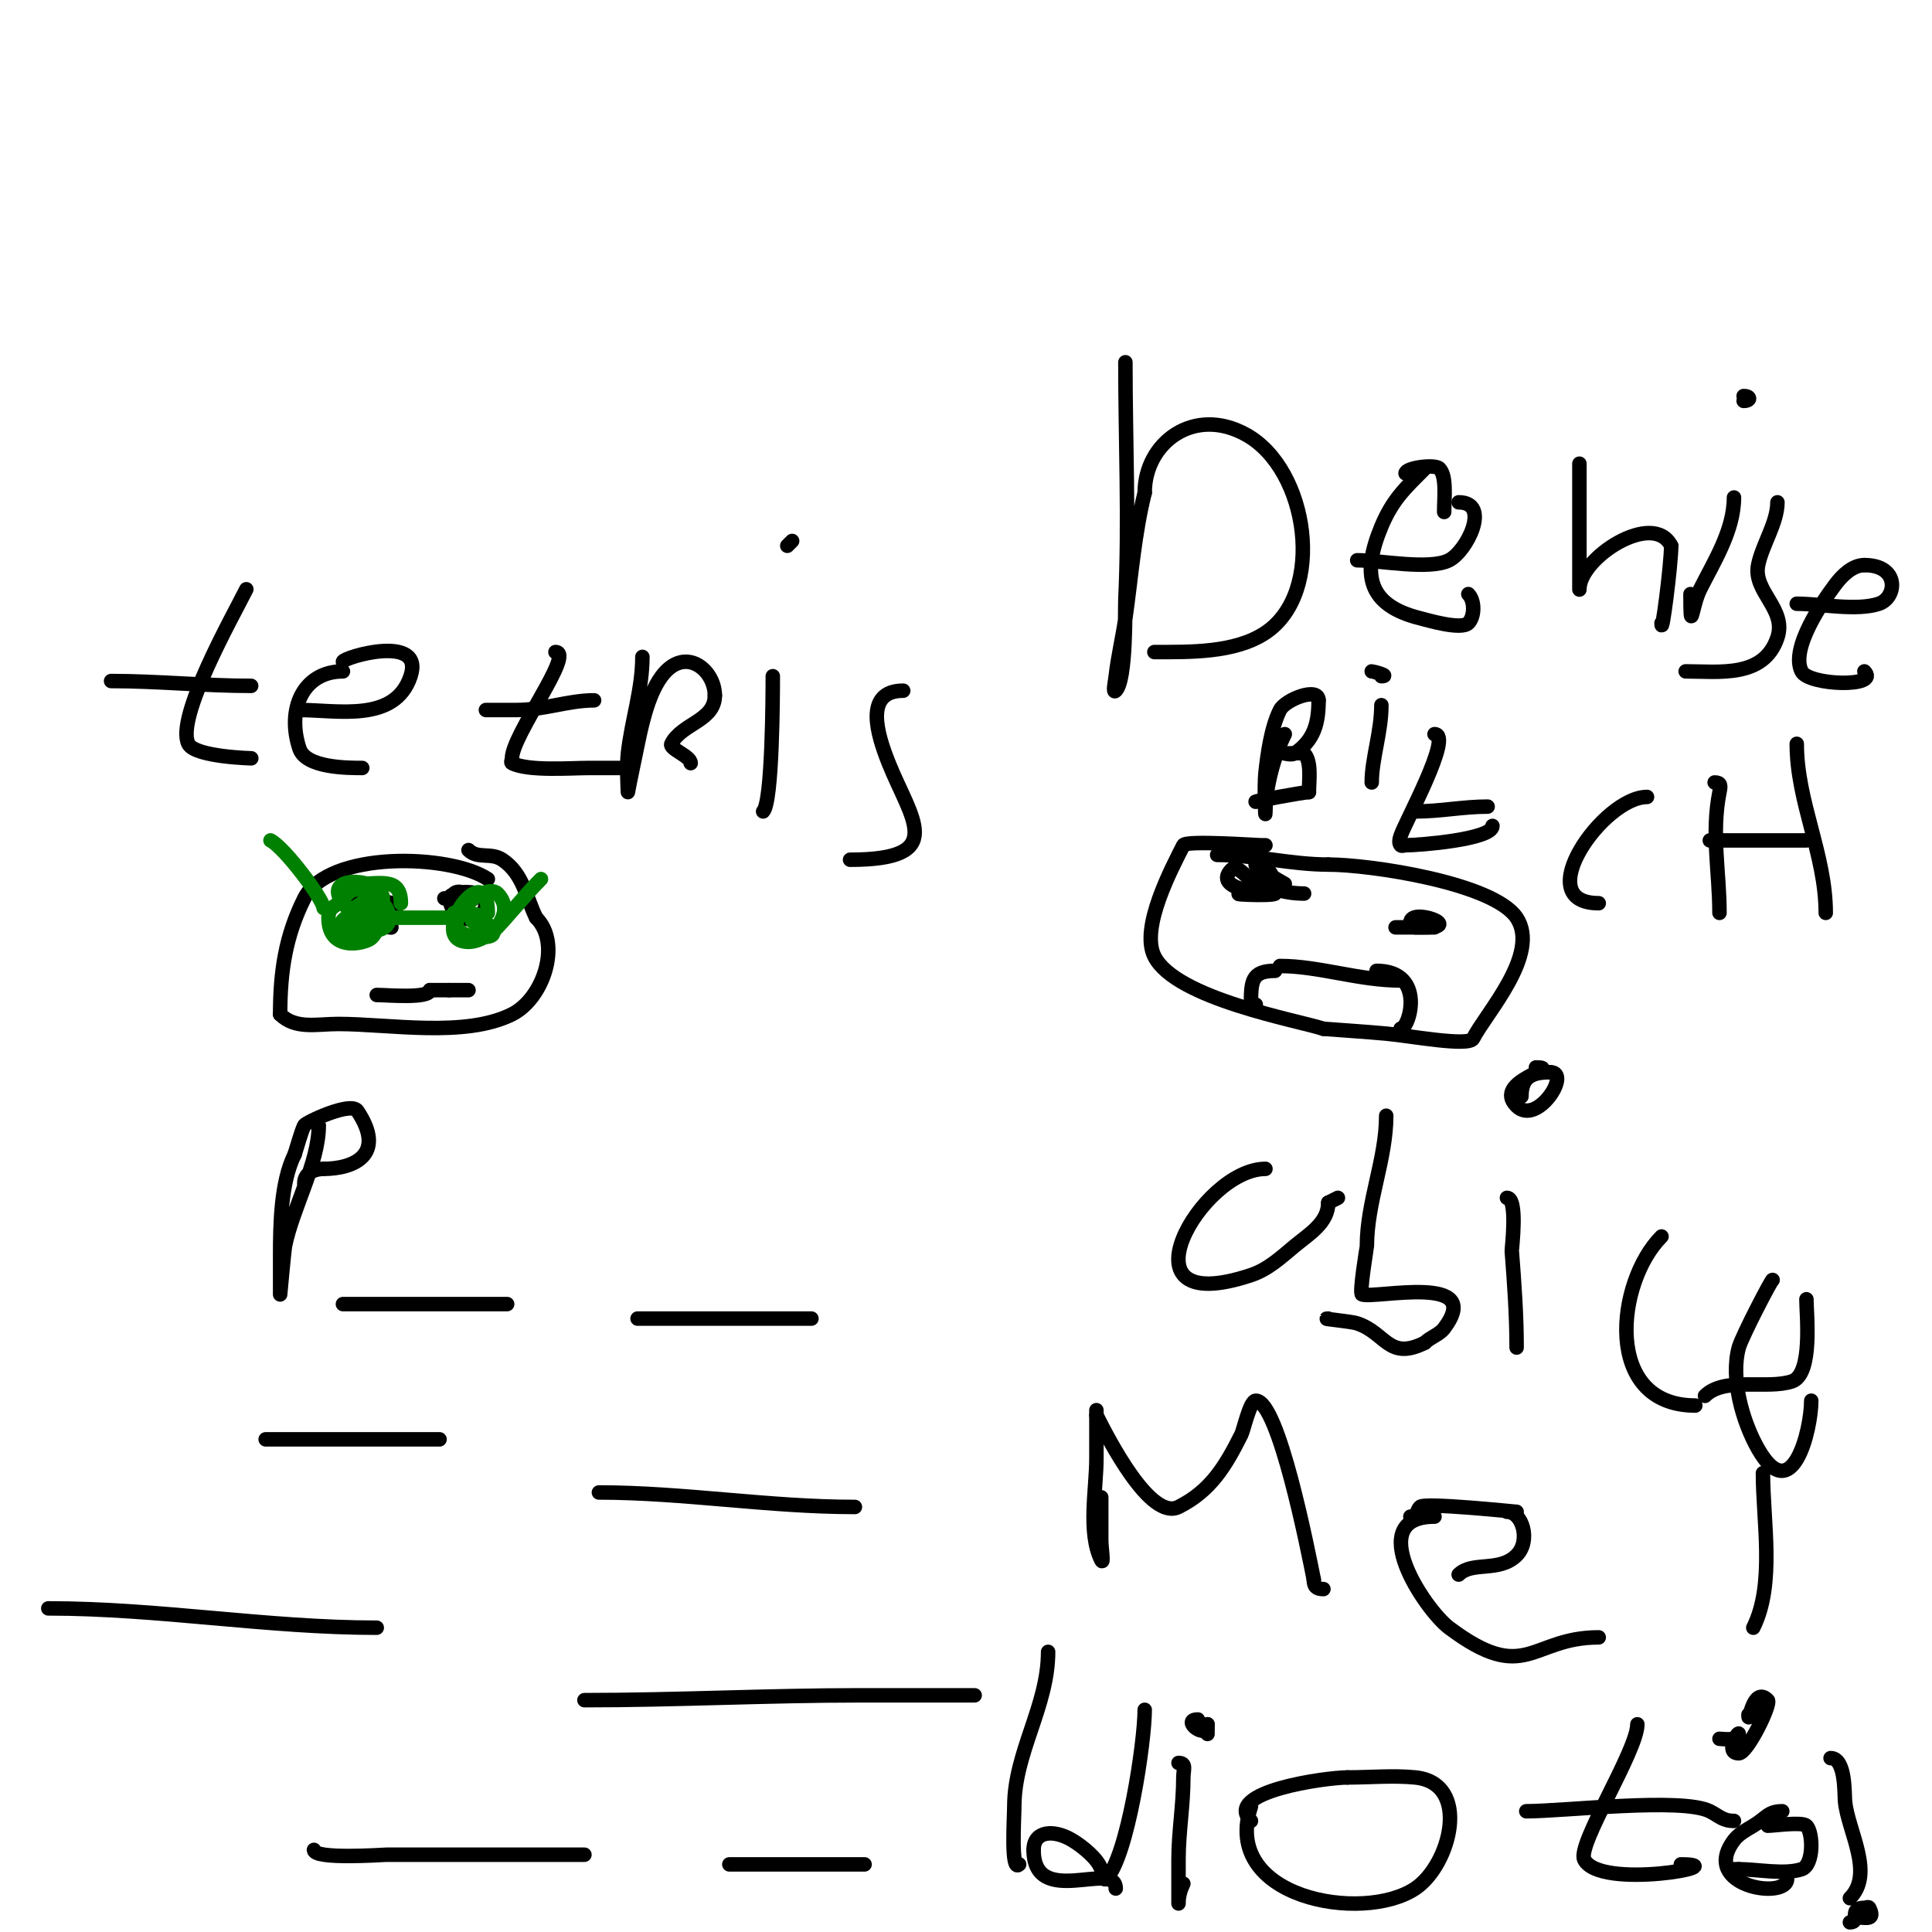 <svg viewBox='0 0 400 400' version='1.1' xmlns='http://www.w3.org/2000/svg' xmlns:xlink='http://www.w3.org/1999/xlink'><g fill='none' stroke='#000000' stroke-width='3' stroke-linecap='round' stroke-linejoin='round'><path d='M101,182c-7.818,-5.212 -33.044,-5.912 -38,4c-3.899,7.797 -5,15.2 -5,24'/><path d='M58,210c3.158,3.158 7.635,2 12,2c10.61,0 26.252,2.874 36,-2c6.486,-3.243 10.332,-14.668 5,-20'/><path d='M111,190c-2.05,-4.1 -2.65,-9.1 -7,-12c-2.376,-1.584 -5.095,-0.095 -7,-2'/><path d='M81,187c-4.423,0 -4.134,5 0,5'/><path d='M81,192c0,-1.734 -5.342,-2 -7,-2c-0.667,0 1.333,0 2,0c1.222,0 5.281,0.719 6,0c1.654,-1.654 -13.936,-1 -5,-1'/><path d='M77,189c0.578,0 5,-0.755 5,-1c0,-2.165 -6.655,-1 -8,-1c-1,0 -3.894,-0.447 -3,0c2.61,1.305 5.221,1 8,1'/><path d='M97,186c0,-1.004 -2.129,-1.871 -3,-1c-3.088,3.088 4.114,7.772 6,4c2.791,-5.582 -7,-4.745 -7,-3'/><path d='M93,186c0,2.697 5.481,0.16 5,0c-1.335,-0.445 -4.382,0 -6,0'/></g>
<g fill='none' stroke='#008000' stroke-width='3' stroke-linecap='round' stroke-linejoin='round'><path d='M83,187c0,-5.378 -4.022,-4 -9,-4'/><path d='M74,183c-2.538,0 -2.834,2.834 -4,4c-0.793,0.793 -2,0.989 -2,3c0,7.88 9,4.913 9,4'/><path d='M77,194c0.549,0 3.429,-5.572 2,-7c-3.89,-3.89 -8.297,6 -5,6'/><path d='M74,193c3.013,0 8.424,-0.152 6,-5c-1.375,-2.749 -8.177,-0.177 -6,2c1.698,1.698 4,-0.443 4,-2'/><path d='M78,188c0,-2.668 -6.679,-0.679 -4,2c2.453,2.453 6.352,-2.297 5,-5c-1.748,-3.496 -13.692,-3.692 -7,3'/><path d='M72,188c1.602,0.801 3.179,2 5,2c3.693,0 -1.561,-8.439 -5,-5c-4.483,4.483 9.174,4 6,4'/><path d='M78,189c-4.17,0 -8,-0.239 -8,5c0,0.667 1.333,0 2,0c3.72,0 3,-0.65 3,-4'/><path d='M101,189c0,-12.334 -13.053,6 -4,6'/><path d='M97,195c4.222,0 10.133,-5.867 6,-10c-2.983,-2.983 -15.59,9 -3,9'/><path d='M100,194c5.504,0 -1.195,-4.805 -2,-4c-1.515,1.515 3.515,1.515 2,0c-1.087,-1.087 -4.42,-1 -6,-1'/><path d='M95,190c-7,0 -14,0 -21,0'/><path d='M67,188c0,-1.712 -8.057,-12.529 -11,-14'/><path d='M102,193c3.056,-3.056 6.402,-7.402 10,-11'/></g>
<g fill='none' stroke='#000000' stroke-width='3' stroke-linecap='round' stroke-linejoin='round'><path d='M78,206c2.083,0 11,0.813 11,-1'/><path d='M89,205c1.333,0 2.667,0 4,0'/><path d='M93,205c1.333,0 2.667,0 4,0'/><path d='M262,175c-0.333,0 -0.667,0 -1,0c-0.992,0 -15.48,-1.041 -16,0c-2.307,4.613 -8.985,17.029 -6,23c4.401,8.801 29.893,13.298 35,15'/><path d='M274,213c4.333,0.333 8.672,0.607 13,1c5.039,0.458 17.125,2.751 18,1c2.526,-5.051 14.011,-17.483 9,-25c-4.784,-7.175 -30.307,-11 -39,-11'/><path d='M275,179c-7.679,0 -15.197,-2 -23,-2'/><path d='M270,185c-4.035,0 -7.32,-1.16 -11,-3c-1.333,-0.667 -2.946,-3.054 -4,-2c-5.022,5.022 12.213,5 4,5'/><path d='M259,185c-7.817,0 4.677,0.645 5,0c0.975,-1.949 -1.954,-7.023 -4,-6c-0.64,0.32 5.741,3.827 6,4'/><path d='M297,192c-2,0 -4,0 -6,0c-0.667,0 -2.667,0 -2,0c2,0 6,0 6,0c0,0 -7.623,0 -2,0'/><path d='M293,192c0.667,0 1.333,0 2,0c8.145,0 -3,-4.188 -3,-1'/><path d='M265,200c8.119,0 16.311,3 25,3'/><path d='M264,201c-4.901,0 -5,2.162 -5,7'/><path d='M259,208l1,0'/><path d='M285,201c10.379,0 6.791,12 5,12'/><path d='M290,213l0,1'/><path d='M233,75c0,16.29 0.774,32.74 0,49c-0.099,2.087 0.233,16.767 -2,19c-0.707,0.707 -0.11,-2.006 0,-3c0.448,-4.03 1.427,-7.986 2,-12c1.239,-8.675 1.871,-17.485 4,-26'/><path d='M237,102c0,-10.294 10.172,-18.016 21,-12c12.952,7.196 16.483,32.678 4,41c-6.327,4.218 -15.678,4 -23,4'/><path d='M295,97c-4.007,4.007 -6.674,6.418 -9,12c-4.181,10.034 -2.759,16.31 8,19c1.497,0.374 8.516,2.484 10,1c1.341,-1.341 1.365,-4.635 0,-6'/><path d='M302,104c6.79,0 1.676,10.162 -2,12c-4.111,2.055 -14.289,0 -19,0'/><path d='M299,106c0,-3.029 0.551,-7.449 -1,-9c-0.952,-0.952 -7,-0.158 -7,1'/><path d='M327,96c0,5.333 0,10.667 0,16c0,2.667 0,5.333 0,8c0,0.667 0,2.667 0,2c0,-6.518 15.3,-16.4 19,-9'/><path d='M346,113c0,3.879 -2,19.305 -2,16'/><path d='M359,103c0,6.832 -4.174,13.348 -7,19c-1.742,3.484 -2,10.02 -2,1'/><path d='M361,83c1.5,0 1.5,-1 0,-1'/><path d='M368,104c0,4.231 -3.162,8.811 -4,13c-1.098,5.49 5.972,9.085 4,15c-2.808,8.423 -12.069,7 -19,7'/><path d='M386,117c-2.404,0 -4.558,2.077 -6,4c-2.539,3.386 -9.396,13.209 -7,18c1.473,2.945 16.383,3.383 13,0'/><path d='M386,117c7.36,0 6.745,6.752 3,8c-4.587,1.529 -12.08,0 -17,0'/><path d='M266,152c-2.184,4.369 -4,10.999 -4,16c0,2.667 -0.294,-5.35 0,-8c0.437,-3.933 1.161,-9.323 3,-13c1.064,-2.128 8,-4.896 8,-2'/><path d='M273,145c0,4.602 -0.853,8.235 -5,11c-0.555,0.37 -2,0 -2,0c0,0 3.844,-0.156 4,0c1.6,1.6 1,5.669 1,8'/><path d='M271,164c-1.113,0 -11.925,2 -11,2'/><path d='M286,146c0,5.583 -2,11.086 -2,16'/><path d='M284,139c0.261,0 3.983,1 2,1'/><path d='M286,140'/><path d='M297,152c3.926,0 -6.054,18.163 -7,21c-0.211,0.632 -0.471,1.529 0,2c0.236,0.236 0.667,0 1,0c2.731,0 18,-1.2 18,-4'/><path d='M293,168c5.314,0 9.815,-1 15,-1'/><path d='M341,165c-9.02,0 -24.535,22 -10,22'/><path d='M355,162c1.36,0 1.258,0.709 1,2c-1.716,8.582 0,16.548 0,25'/><path d='M372,154c0,12.077 6,22.896 6,35'/><path d='M354,174c6.667,0 13.333,0 20,0'/><path d='M262,242c-13.328,0 -31.314,31.438 -3,22c3.53,-1.177 6.136,-3.613 9,-6c2.977,-2.481 7,-4.797 7,-9'/><path d='M275,249l2,-1'/><path d='M287,231c0,9.022 -4,17.826 -4,27c0,0.159 -1.633,9.789 -1,10c2.777,0.926 25.594,-4.459 17,7c-1,1.333 -2.821,1.821 -4,3'/><path d='M295,278c-7.533,3.767 -8.021,-2.007 -14,-4c-1.436,-0.479 -7.945,-1 -6,-1'/><path d='M312,248c2.308,0 0.969,10.591 1,11c0.515,6.697 1,13.245 1,20'/><path d='M318,221c5.892,0 -9.231,2.769 -4,8c4.196,4.196 11.407,-7 7,-7'/><path d='M321,222c-3.691,0 -6,0.831 -6,5'/><path d='M344,256c-9.401,9.401 -12.181,35 7,35'/><path d='M367,265c0,-0.528 -6.373,11.701 -7,14c-1.757,6.441 0.799,15.399 4,21c7.075,12.381 11,-4.044 11,-10'/><path d='M374,269c0,3.189 1.381,15.54 -3,17c-5.146,1.715 -13.978,-1.022 -18,3'/><path d='M228,310c0,3 0,6 0,9c0,1.333 0.596,5.193 0,4c-2.844,-5.689 -1,-14.71 -1,-21c0,-2.135 0,-13.536 0,-9'/><path d='M227,293c2.418,4.836 11.155,21.922 17,19c6.65,-3.325 9.729,-8.459 13,-15c0.503,-1.006 1.784,-7 3,-7c4.709,0 10.821,31.105 12,37'/><path d='M272,327c0,1.471 0.529,2 2,2'/><path d='M297,314c-14.939,0 -1.894,19.329 3,23c15.991,11.993 16.866,2 31,2'/><path d='M312,313c3.23,0 4.969,6.031 2,9c-3.584,3.584 -9.195,1.195 -12,4'/><path d='M314,313c-0.439,0 -19.029,-1.971 -20,-1c-0.756,0.756 -0.434,2 -2,2'/><path d='M365,305c0,10.032 2.519,22.962 -2,32'/><path d='M356,360c0.514,0 4,0.55 4,-1c0,-0.806 -2.999,4 0,4c1.77,0 6.782,-10.218 6,-11c-3.199,-3.199 -4,5.812 -4,3'/><path d='M362,355'/><path d='M217,342c0,11.25 -7,20.844 -7,32c0,2.271 -0.764,13.764 1,12'/><path d='M237,354c0,6.666 -3.562,30.562 -8,35c-0.527,0.527 -0.764,-1.293 -1,-2c-0.734,-2.203 -3.935,-4.761 -6,-6c-3.786,-2.271 -8,-1.992 -8,2'/><path d='M214,383c0,12.279 17,1.957 17,8'/><path d='M244,365c1.706,0 1,1.42 1,3c0,5.756 -1,11.276 -1,17c0,2 0,4 0,6c0,1 0,4 0,3c0,-1.374 0.385,-2.771 1,-4'/><path d='M248,356c-3.659,0 2,4.479 2,1'/><path d='M250,357c0,0.667 0,1.333 0,2'/><path d='M259,374c-6.325,18.975 23.128,24.248 34,17c7.318,-4.879 11.668,-21.833 0,-23c-4.507,-0.451 -9.438,0 -14,0'/><path d='M279,368c-4.393,0 -26.047,2.953 -20,9'/><path d='M339,357c0,5.441 -12.534,24.932 -11,28c3.205,6.41 31.776,1 20,1'/><path d='M316,375c7.851,0 32.203,-2.899 38,0c1.923,0.962 2.671,2 5,2'/><path d='M369,375c-2.931,0 -3.273,1.364 -6,3c-1.429,0.857 -3,1.667 -4,3c-7.192,9.589 11,12.396 11,8'/><path d='M366,378c1.202,0 7.141,-0.859 8,0c1.401,1.401 1.57,8.143 -1,9c-3.491,1.164 -9.252,0 -13,0'/><path d='M360,387c-0.333,0 -0.667,0 -1,0'/><path d='M379,364c3.171,0 2.843,7.435 3,9c0.615,6.152 6.13,14.87 1,20'/><path d='M385,397c1.26,0 3.319,0.638 2,-2c-0.149,-0.298 -0.667,0 -1,0c-3.555,0 -0.604,3 -3,3'/><path d='M383,398'/><path d='M51,122c-2.773,5.546 -14.69,26.62 -12,32c1.406,2.812 13.668,3 13,3'/><path d='M52,157'/><path d='M23,141c9.706,0 19.276,1 29,1'/><path d='M71,139c-8.284,0 -11.702,7.893 -9,16c1.315,3.945 9.705,4 13,4'/><path d='M71,137c0,-0.878 16.987,-5.961 14,3c-3.226,9.678 -15.164,7 -23,7'/><path d='M62,147'/><path d='M115,135c4.081,0 -9,17.182 -9,22c0,0.333 -0.298,0.851 0,1c3.4,1.7 12.114,1 16,1c2,0 8,0 6,0'/><path d='M101,147c-2,0 4,0 6,0c5.583,0 10.658,-2 16,-2'/><path d='M133,136c0,6.768 -2.253,13.278 -3,20c-0.294,2.65 0,8 0,8c0,0 0.631,-3.341 1,-5c1.245,-5.603 2.475,-14.3 6,-19c4.791,-6.388 11,-1.36 11,4'/><path d='M148,144c0,5.279 -6.876,5.751 -9,10c-0.518,1.037 4,2.537 4,4'/><path d='M160,140c0,3.909 -0.084,26.084 -2,28'/><path d='M164,112c-0.333,0.333 -0.667,0.667 -1,1'/><path d='M187,143c-8.169,0 -5.402,8.995 -3,15c4.614,11.534 12.408,20 -8,20'/><path d='M66,233c0,7.823 -5.412,17.061 -7,25c-0.155,0.774 -1,10 -1,10c0,0 0,-7.528 0,-8c0,-6.364 0.115,-15.23 3,-21'/><path d='M61,239c0.47,-1.41 1.387,-4.775 2,-6c0.298,-0.596 9.645,-5.033 11,-3c6.106,9.158 -0.878,12 -7,12'/><path d='M67,242c-1.577,0 -4,0.682 -4,3'/><path d='M71,270c11.333,0 22.667,0 34,0'/><path d='M132,273c12,0 24,0 36,0'/><path d='M55,298c12,0 24,0 36,0'/><path d='M124,309c17.453,0 35.138,3 53,3'/><path d='M10,333c22.79,0 45.402,4 68,4'/><path d='M121,352c19.033,0 37.938,-1 57,-1c2.879,0 34.522,0 20,0'/><path d='M65,383c0,2.043 14.395,1 15,1c13.667,0 27.333,0 41,0'/><path d='M151,386c9.333,0 18.667,0 28,0'/></g>
</svg>